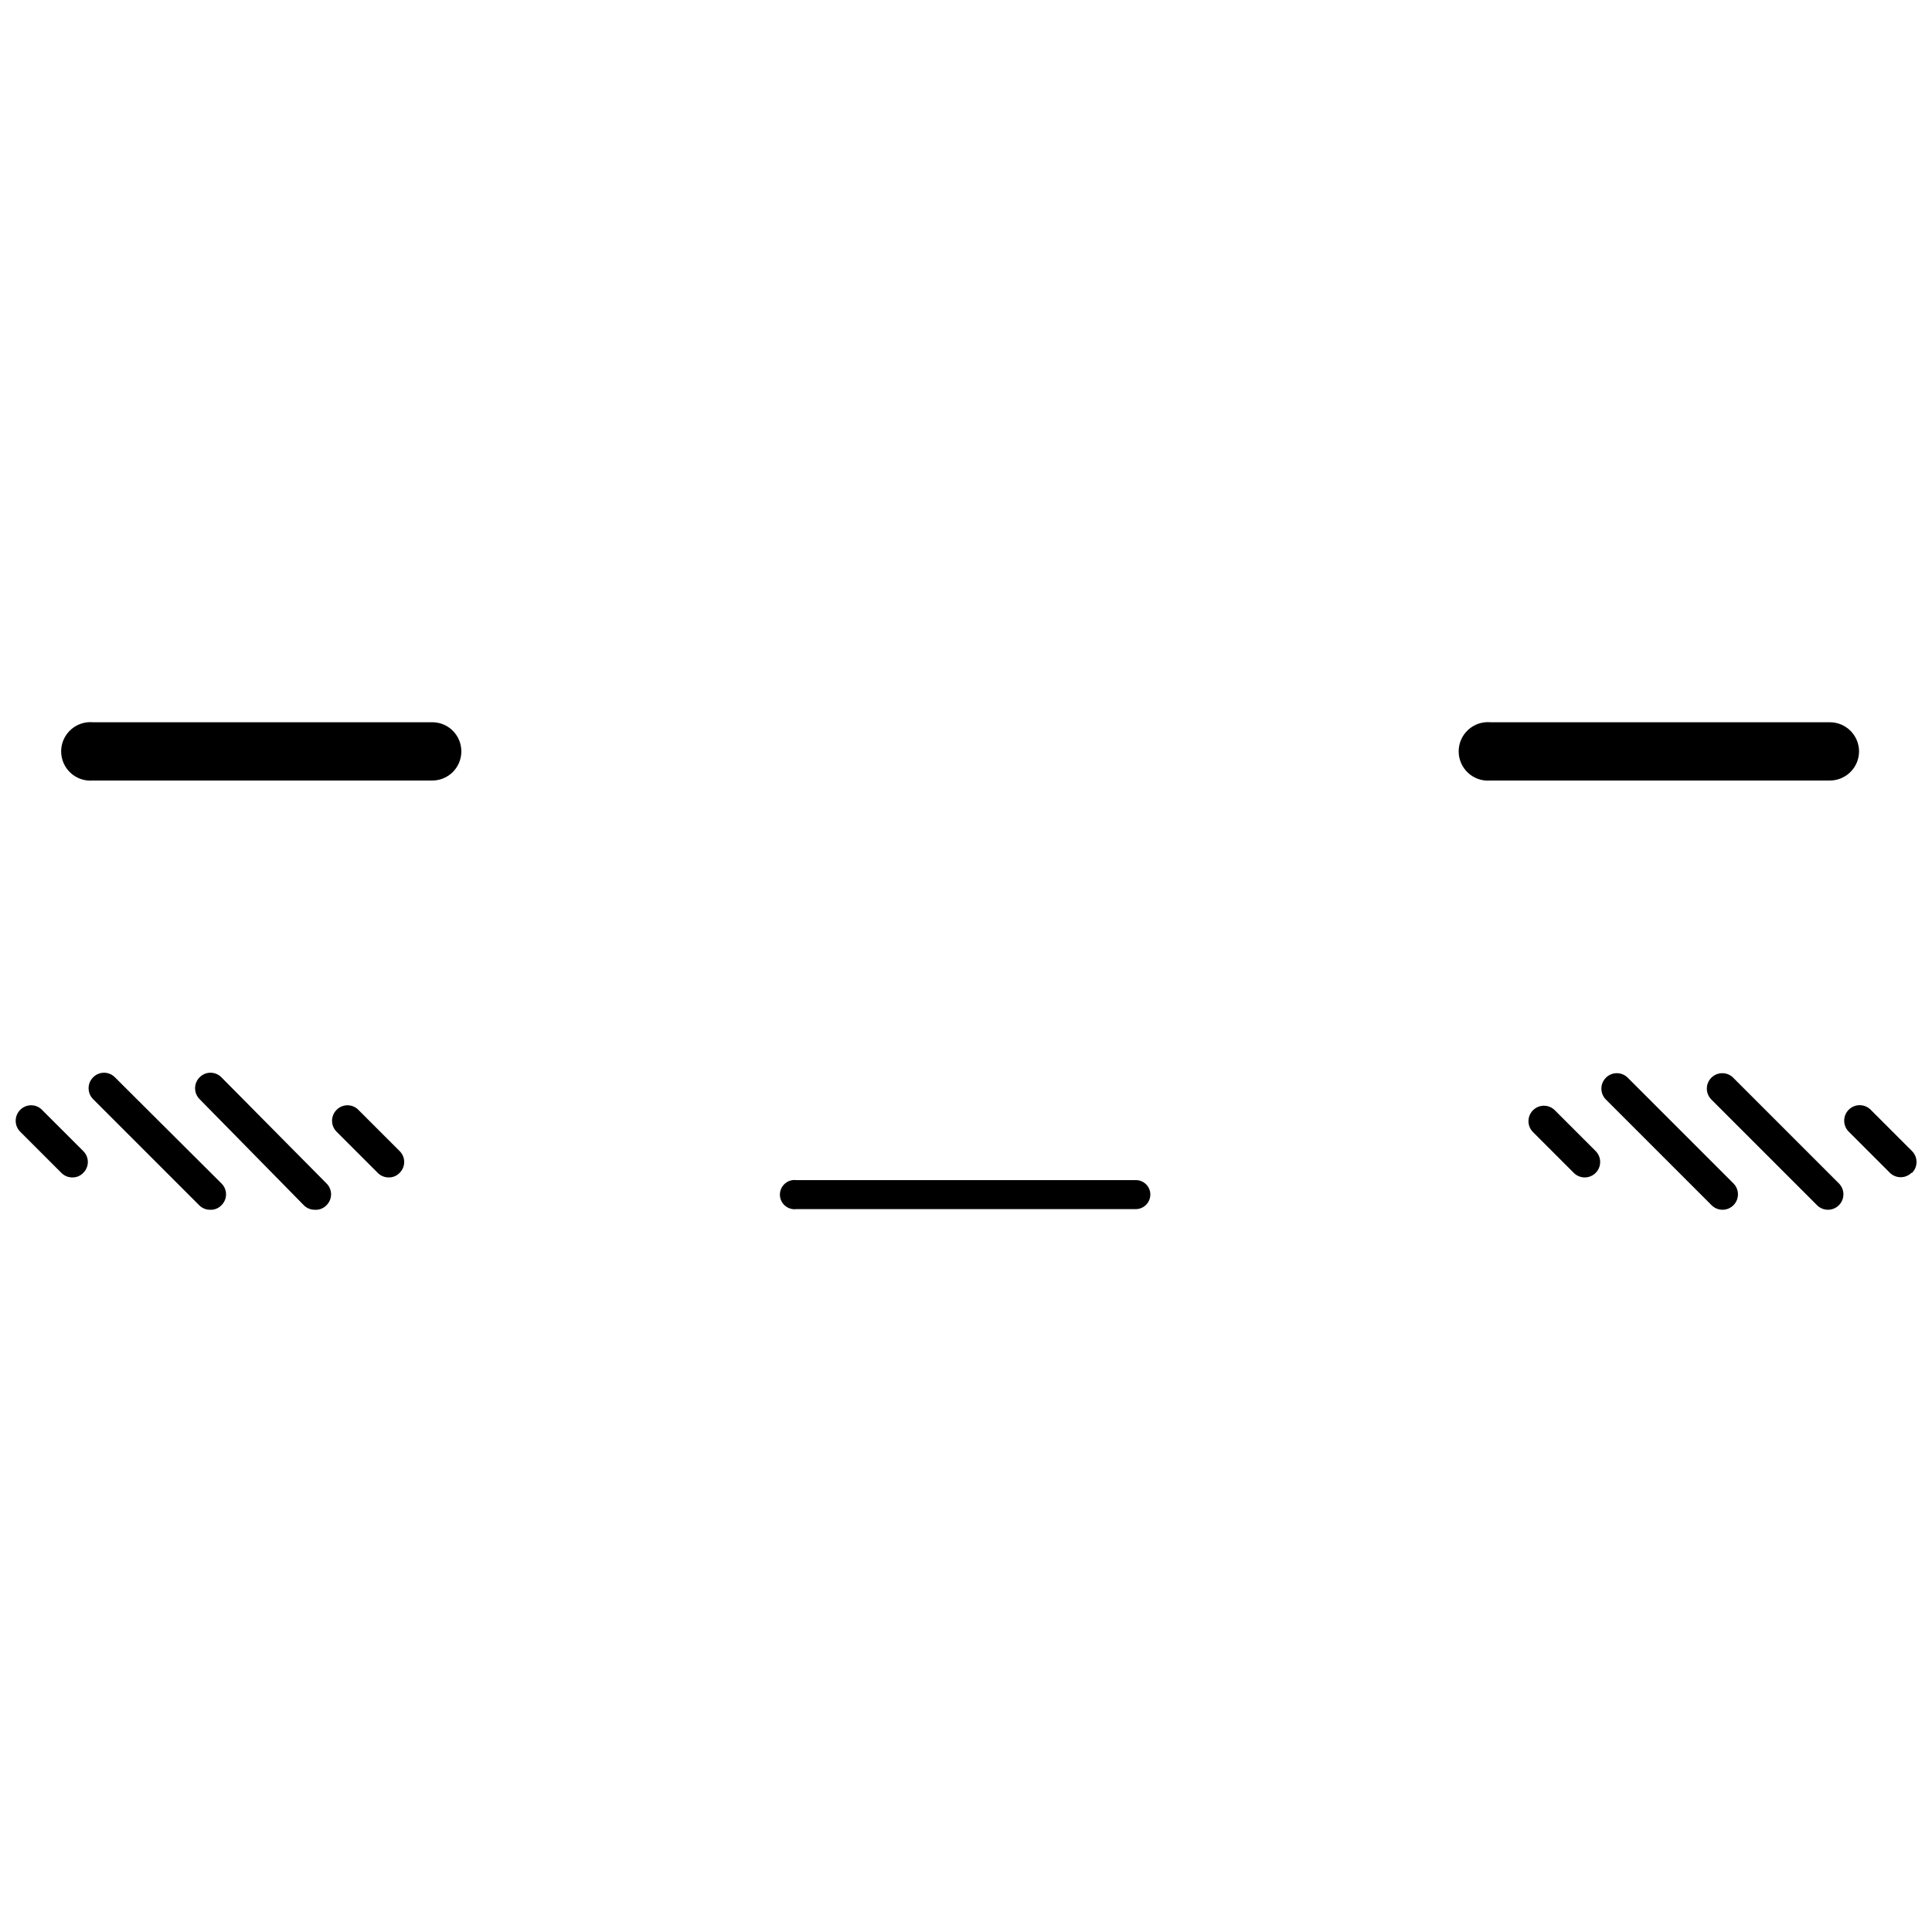 <?xml version="1.0" encoding="UTF-8"?>
<!-- Uploaded to: ICON Repo, www.svgrepo.com, Generator: ICON Repo Mixer Tools -->
<svg width="800px" height="800px" version="1.1" viewBox="144 144 512 512" xmlns="http://www.w3.org/2000/svg">
 <defs>
  <clipPath id="a">
   <path d="m148.09 335h503.81v130h-503.81z"/>
  </clipPath>
 </defs>
 <g clip-path="url(#a)">
  <path d="m199.68 464.6c-1.086 0.008-2.129-0.426-2.894-1.199l-28.109-28.113c-1.598-1.598-1.598-4.188 0-5.785 0.762-0.777 1.805-1.219 2.894-1.219 1.086 0 2.133 0.441 2.891 1.219l28.219 28.113c0.781 0.758 1.223 1.801 1.223 2.891s-0.441 2.133-1.223 2.894c-0.777 0.816-1.871 1.258-3 1.199zm50.219-9.77c0.777-0.762 1.219-1.805 1.219-2.894s-0.441-2.133-1.219-2.891l-10.918-10.918c-0.762-0.781-1.805-1.219-2.894-1.219-1.09 0-2.133 0.438-2.891 1.219-1.598 1.598-1.598 4.188 0 5.785l10.918 10.918h-0.004c0.766 0.773 1.809 1.207 2.894 1.199 1.09 0.027 2.141-0.41 2.894-1.199zm-83.84 0h-0.004c0.781-0.762 1.223-1.805 1.223-2.894s-0.441-2.133-1.223-2.891l-10.918-10.918h0.004c-0.762-0.781-1.805-1.219-2.894-1.219-1.09 0-2.133 0.438-2.894 1.219-1.594 1.598-1.594 4.188 0 5.785l10.918 10.918c0.766 0.773 1.809 1.207 2.894 1.199 1.09 0.027 2.141-0.41 2.891-1.199zm64.461 8.57c0.781-0.762 1.219-1.805 1.219-2.894s-0.438-2.133-1.219-2.891l-27.84-28.113c-0.758-0.777-1.801-1.219-2.891-1.219s-2.133 0.441-2.894 1.219c-1.594 1.598-1.594 4.188 0 5.785l27.621 28.113c0.762 0.773 1.805 1.207 2.891 1.199 1.168 0.09 2.309-0.352 3.113-1.199zm372.86 0c1.594-1.598 1.594-4.188 0-5.785l-28.113-28.113c-1.609-1.5-4.125-1.457-5.684 0.102-1.559 1.559-1.602 4.074-0.102 5.684l28.113 28.113c1.598 1.594 4.188 1.594 5.785 0zm47.324-8.57c1.594-1.598 1.594-4.188 0-5.785l-10.918-10.918c-1.582-1.629-4.184-1.664-5.812-0.082s-1.664 4.188-0.082 5.812l10.918 10.918c1.598 1.598 4.188 1.598 5.785 0zm-83.84 0c1.594-1.598 1.594-4.188 0-5.785l-10.918-10.918c-1.613-1.504-4.129-1.457-5.688 0.102-1.559 1.559-1.602 4.07-0.098 5.684l10.918 10.918h-0.004c1.602 1.598 4.188 1.598 5.789 0zm64.465 8.57h-0.004c1.598-1.598 1.598-4.188 0-5.785l-28.109-28.109v-0.004c-1.613-1.5-4.129-1.457-5.688 0.102-1.559 1.559-1.602 4.074-0.098 5.684l28.109 28.109v0.004c1.598 1.594 4.188 1.594 5.785 0zm-182.48-2.84c0-1.023-0.41-2.004-1.141-2.719-0.727-0.719-1.711-1.117-2.734-1.102h-89.957c-1.098-0.133-2.203 0.215-3.031 0.949-0.828 0.738-1.301 1.793-1.301 2.898 0 1.109 0.473 2.164 1.301 2.898s1.934 1.082 3.031 0.949h89.957c1.027 0 2.012-0.406 2.738-1.133 0.727-0.727 1.137-1.715 1.137-2.742zm187.82-117.41c0-2.055-0.816-4.027-2.273-5.481-1.453-1.453-3.422-2.269-5.481-2.269h-89.953c-2.16-0.184-4.301 0.551-5.894 2.019-1.598 1.465-2.504 3.535-2.504 5.703 0 2.168 0.906 4.238 2.504 5.707 1.594 1.469 3.734 2.199 5.894 2.016h89.953c4.262 0.004 7.723-3.434 7.754-7.695zm-370.41 0c0.012-2.051-0.793-4.019-2.238-5.477-1.441-1.457-3.41-2.273-5.461-2.273h-89.953c-2.16-0.184-4.301 0.551-5.894 2.019-1.598 1.465-2.508 3.535-2.508 5.703 0 2.168 0.91 4.238 2.508 5.707 1.594 1.469 3.734 2.199 5.894 2.016h89.953c2.043 0 4-0.809 5.445-2.254 1.441-1.441 2.254-3.398 2.254-5.441z"/>
 </g>
</svg>